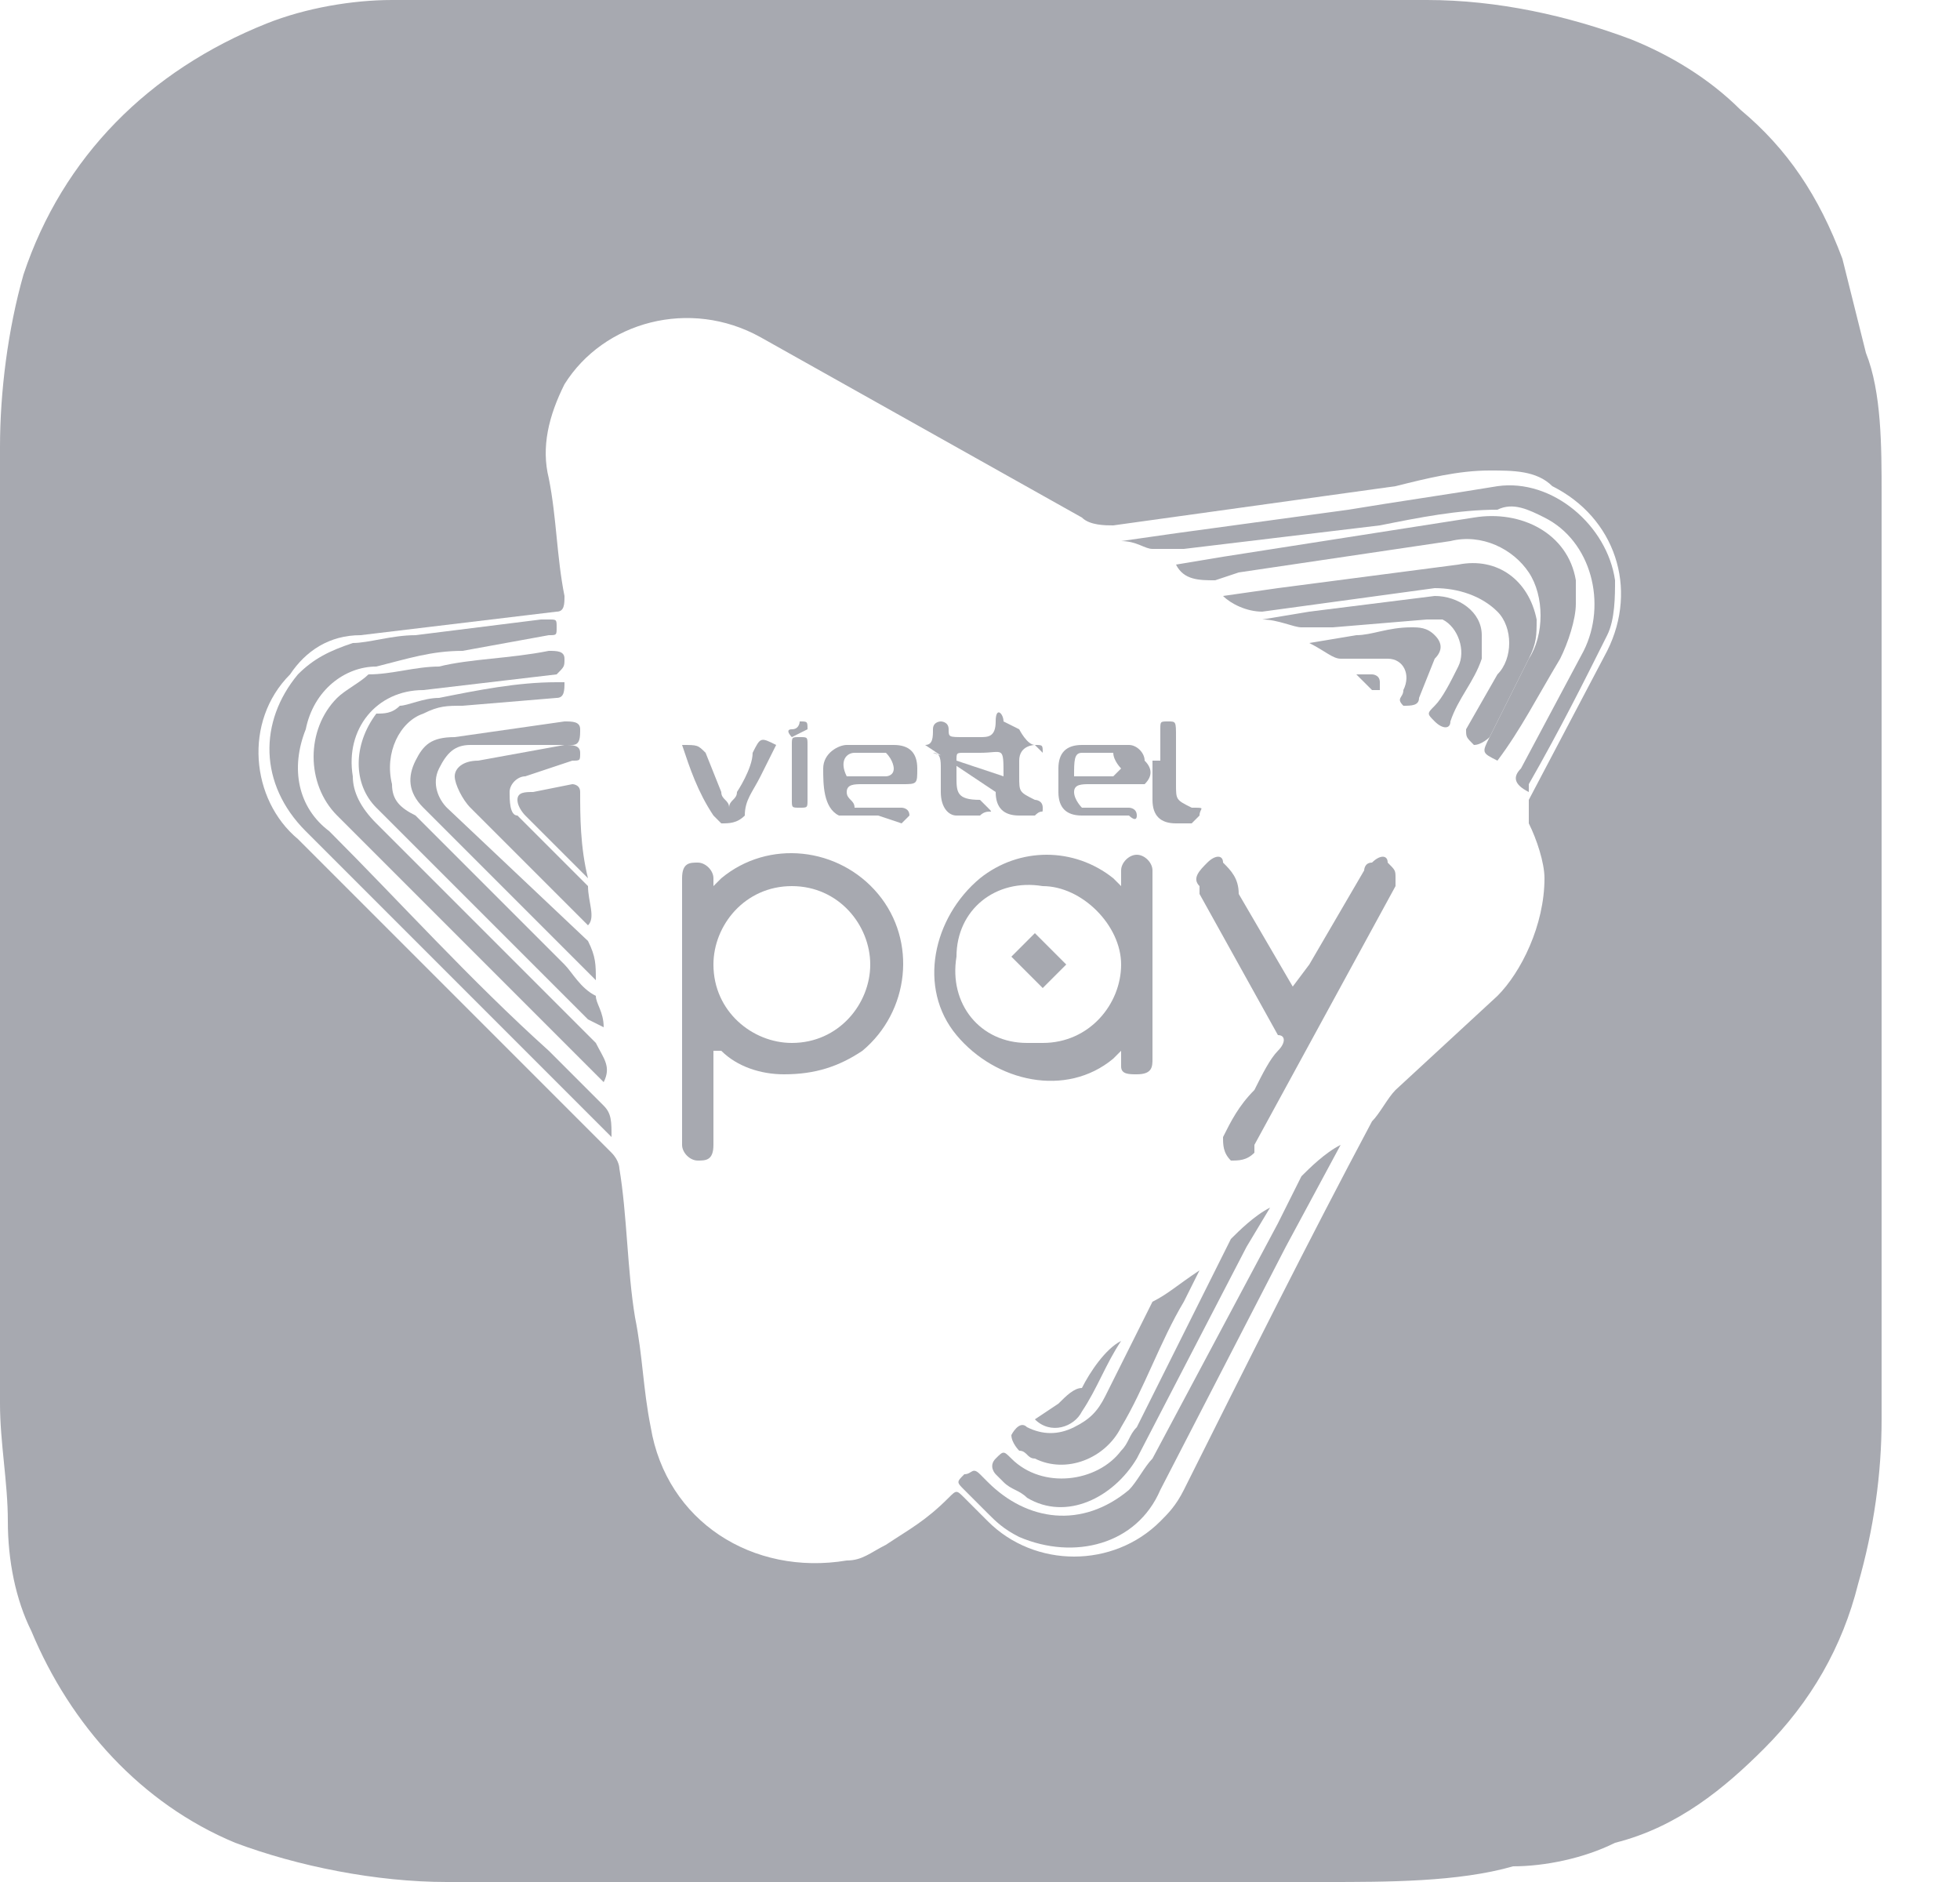<?xml version="1.0" encoding="utf-8"?>
<!-- Generator: Adobe Illustrator 26.1.0, SVG Export Plug-In . SVG Version: 6.00 Build 0)  -->
<svg version="1.1" id="Layer_1" xmlns="http://www.w3.org/2000/svg" xmlns:xlink="http://www.w3.org/1999/xlink" x="0px" y="0px"
	 viewBox="0 0 25 24" style="enable-background:new 0 0 25 24;" xml:space="preserve">
<style type="text/css">
	.st0{fill:#A7A9B0;}
</style>
<g>
	<path class="st0" d="M24,12v6.1c0,0.7-0.1,1.4-0.3,2.1c-0.2,0.8-0.6,1.5-1.2,2.1c-0.5,0.5-1.1,1-1.9,1.2c-0.4,0.2-0.9,0.3-1.3,0.3
		C18.6,24,17.7,24,16.9,24H5.7c-0.9,0-1.9-0.2-2.7-0.5c-1.2-0.5-2.1-1.5-2.6-2.7c-0.2-0.4-0.3-0.9-0.3-1.4c0-0.5-0.1-1-0.1-1.5V5.7
		C0,5,0.1,4.2,0.3,3.5C0.8,2,1.9,0.9,3.4,0.3C3.9,0.1,4.5,0,5,0h13.2c0.9,0,1.8,0.2,2.6,0.5c0.5,0.2,1,0.5,1.4,0.9
		c0.6,0.5,1,1.1,1.3,1.9c0.1,0.4,0.2,0.8,0.3,1.2C24,5,24,5.7,24,6.3L24,12L24,12z M19.7,11.2c0-0.2-0.1-0.5-0.2-0.7
		c0-0.1,0-0.2,0-0.3l1-1.9c0.4-0.8,0.1-1.7-0.7-2.1C19.6,6,19.3,6,19,6c-0.4,0-0.8,0.1-1.2,0.2l-3.6,0.5c-0.1,0-0.3,0-0.4-0.1
		L9.7,4.3C8.8,3.8,7.7,4.1,7.2,4.9C7,5.3,6.9,5.7,7,6.1c0.1,0.5,0.1,1,0.2,1.5c0,0.1,0,0.2-0.1,0.2L4.6,8.1c-0.4,0-0.7,0.2-0.9,0.5
		c-0.6,0.6-0.5,1.6,0.1,2.1l4,4c0.1,0.1,0.1,0.2,0.1,0.2c0.1,0.6,0.1,1.3,0.2,1.9c0.1,0.5,0.1,0.9,0.2,1.4c0.2,1.2,1.3,1.9,2.5,1.7
		c0.2,0,0.3-0.1,0.5-0.2c0.3-0.2,0.5-0.3,0.8-0.6c0.1-0.1,0.1-0.1,0.2,0l0.3,0.3c0.6,0.6,1.6,0.6,2.2,0c0.1-0.1,0.2-0.2,0.3-0.4
		c0.8-1.6,1.6-3.2,2.4-4.7c0.1-0.1,0.2-0.3,0.3-0.4l1.3-1.2C19.4,12.4,19.7,11.8,19.7,11.2L19.7,11.2z"/>
	<path class="st0" d="M9.1,13.4c0,0.1,0,0.1,0,0.2v1c0,0.2-0.1,0.2-0.2,0.2c-0.1,0-0.2-0.1-0.2-0.2v-3.4c0-0.2,0.1-0.2,0.2-0.2
		c0.1,0,0.2,0.1,0.2,0.2c0,0,0,0.1,0,0.1l0.1-0.1c0.6-0.5,1.5-0.4,2,0.2c0.5,0.6,0.4,1.5-0.2,2c-0.3,0.2-0.6,0.3-1,0.3
		c-0.3,0-0.6-0.1-0.8-0.3L9.1,13.4z M10.1,11.3c-0.6,0-1,0.5-1,1c0,0.6,0.5,1,1,1c0.6,0,1-0.5,1-1C11.1,11.8,10.7,11.3,10.1,11.3
		C10.1,11.3,10.1,11.3,10.1,11.3z"/>
	<path class="st0" d="M14.3,11.3c0,0,0-0.1,0-0.2c0-0.1,0.1-0.2,0.2-0.2c0.1,0,0.2,0.1,0.2,0.2v2.4c0,0.1,0,0.2-0.2,0.2
		c-0.1,0-0.2,0-0.2-0.1c0,0,0,0,0-0.1v-0.1l-0.1,0.1c-0.6,0.5-1.5,0.3-2-0.3c-0.5-0.6-0.3-1.5,0.3-2c0.5-0.4,1.2-0.4,1.7,0
		L14.3,11.3L14.3,11.3z M13.3,13.3c0.6,0,1-0.5,1-1s-0.5-1-1-1h0c-0.6-0.1-1.1,0.3-1.1,0.9c-0.1,0.6,0.3,1.1,0.9,1.1
		C13.1,13.3,13.2,13.3,13.3,13.3L13.3,13.3L13.3,13.3z"/>
	<path class="st0" d="M7.8,14.5l-0.1-0.1l-3.8-3.8C3.3,10,3.3,9.2,3.8,8.6C4,8.4,4.2,8.3,4.5,8.2C4.7,8.2,5,8.1,5.3,8.1l1.6-0.2H7
		c0.1,0,0.1,0,0.1,0.1c0,0.1,0,0.1-0.1,0.1L5.9,8.3c-0.4,0-0.7,0.1-1.1,0.2C4.4,8.5,4,8.8,3.9,9.3c-0.2,0.5-0.1,1,0.3,1.3
		c0.9,0.9,1.8,1.9,2.8,2.8c0.2,0.2,0.5,0.5,0.7,0.7C7.8,14.2,7.8,14.3,7.8,14.5L7.8,14.5z"/>
	<path class="st0" d="M16.4,12.7l0.3-0.4l0.7-1.2c0,0,0-0.1,0.1-0.1c0.1-0.1,0.2-0.1,0.2,0c0.1,0.1,0.1,0.1,0.1,0.2c0,0,0,0.1,0,0.1
		L16,14.6c0,0,0,0,0,0.1c-0.1,0.1-0.2,0.1-0.3,0.1c-0.1-0.1-0.1-0.2-0.1-0.3v0c0.1-0.2,0.2-0.4,0.4-0.6c0.1-0.2,0.2-0.4,0.3-0.5
		c0.1-0.1,0.1-0.2,0-0.2l-1-1.8v-0.1c-0.1-0.1,0-0.2,0.1-0.3h0c0.1-0.1,0.2-0.1,0.2,0c0,0,0,0,0,0c0.1,0.1,0.2,0.2,0.2,0.4l0.7,1.2
		L16.4,12.7L16.4,12.7z"/>
	<path class="st0" d="M14.3,6.9L15,6.8l2.2-0.3c0.6-0.1,1.3-0.2,1.9-0.3c0.7-0.1,1.4,0.5,1.5,1.2c0,0.2,0,0.5-0.1,0.7
		c-0.3,0.6-0.6,1.2-1,1.9c0,0,0,0,0,0.1c-0.2-0.1-0.2-0.2-0.1-0.3l0.8-1.5c0.3-0.6,0.1-1.4-0.5-1.7c-0.2-0.1-0.4-0.2-0.6-0.1
		c-0.5,0-1,0.1-1.5,0.2L15.1,7h-0.4C14.6,7,14.5,6.9,14.3,6.9L14.3,6.9L14.3,6.9z"/>
	<path class="st0" d="M7.7,13.8l-0.1-0.1l-3.3-3.3c-0.4-0.4-0.4-1.1,0-1.5c0.1-0.1,0.3-0.2,0.4-0.3C5,8.6,5.3,8.5,5.6,8.5
		C6,8.4,6.5,8.4,7,8.3c0.1,0,0.2,0,0.2,0.1c0,0.1,0,0.1-0.1,0.2L5.4,8.8C4.8,8.8,4.4,9.3,4.5,9.9c0,0.2,0.1,0.4,0.3,0.6l2.8,2.8
		C7.7,13.5,7.8,13.6,7.7,13.8L7.7,13.8z"/>
	<path class="st0" d="M19.1,9.7c-0.2-0.1-0.2-0.1-0.1-0.3l0.5-1c0.2-0.3,0.2-0.8,0-1.1c-0.2-0.3-0.6-0.5-1-0.4l-2.7,0.4l-0.3,0.1
		c-0.2,0-0.4,0-0.5-0.2l0.6-0.1l3.2-0.5c0.6-0.1,1.2,0.2,1.3,0.8c0,0.1,0,0.2,0,0.3c0,0.2-0.1,0.5-0.2,0.7
		C19.6,8.9,19.4,9.3,19.1,9.7C19.1,9.7,19.1,9.7,19.1,9.7L19.1,9.7z"/>
	<path class="st0" d="M17.1,14.6l-0.7,1.3L14.8,19c-0.3,0.7-1.1,0.9-1.8,0.6c-0.2-0.1-0.3-0.2-0.4-0.3c-0.1-0.1-0.2-0.2-0.3-0.3
		s-0.1-0.1,0-0.2c0.1,0,0.1-0.1,0.2,0l0.1,0.1c0.5,0.5,1.2,0.6,1.8,0.1c0.1-0.1,0.2-0.3,0.3-0.4l1.6-3c0.1-0.2,0.2-0.4,0.3-0.6
		C16.7,14.9,16.9,14.7,17.1,14.6L17.1,14.6L17.1,14.6z"/>
	<path class="st0" d="M7.7,13.1L7.5,13l-2.7-2.7c-0.3-0.3-0.3-0.8,0-1.2C4.9,9.1,5,9.1,5.1,9C5.2,9,5.4,8.9,5.6,8.9
		c0.5-0.1,1-0.2,1.5-0.2c0,0,0.1,0,0.1,0c0,0.1,0,0.2-0.1,0.2L5.9,9c-0.2,0-0.3,0-0.5,0.1C5.1,9.2,4.9,9.6,5,10
		c0,0.2,0.1,0.3,0.3,0.4l1.9,1.9c0.1,0.1,0.2,0.3,0.4,0.4C7.6,12.8,7.7,12.9,7.7,13.1L7.7,13.1z"/>
	<path class="st0" d="M15.6,7.6l0.7-0.1l2.3-0.3c0.5-0.1,0.9,0.2,1,0.7c0,0.2,0,0.3-0.1,0.5l-0.5,1c0,0-0.1,0.1-0.2,0.1
		c-0.1-0.1-0.1-0.1-0.1-0.2l0.4-0.7c0.2-0.2,0.2-0.6,0-0.8c-0.2-0.2-0.5-0.3-0.8-0.3l-2.2,0.3C15.9,7.8,15.7,7.7,15.6,7.6L15.6,7.6z
		"/>
	<path class="st0" d="M16.2,15.4l-0.3,0.5l-1.4,2.7c-0.3,0.5-0.9,0.8-1.4,0.5c-0.1-0.1-0.2-0.1-0.3-0.2l-0.1-0.1c0,0-0.1-0.1,0-0.2
		s0.1-0.1,0.2,0c0.4,0.4,1.1,0.3,1.4-0.1c0.1-0.1,0.1-0.2,0.2-0.3c0.4-0.8,0.8-1.6,1.2-2.4C15.8,15.7,16,15.5,16.2,15.4L16.2,15.4
		L16.2,15.4z"/>
	<path class="st0" d="M7.6,12.5L7.6,12.5l-2.2-2.2c-0.2-0.2-0.2-0.4-0.1-0.6c0.1-0.2,0.2-0.3,0.5-0.3l1.4-0.2c0.1,0,0.2,0,0.2,0.1
		c0,0.1,0,0.2-0.1,0.2L6,9.5c-0.2,0-0.3,0.1-0.4,0.3c-0.1,0.2,0,0.4,0.1,0.5L7.5,12C7.6,12.2,7.6,12.3,7.6,12.5L7.6,12.5z"/>
	<path class="st0" d="M16.1,7.9l0.6-0.1l1.6-0.2c0.3,0,0.6,0.2,0.6,0.5c0,0.1,0,0.2,0,0.3c-0.1,0.3-0.3,0.5-0.4,0.8
		c0,0.1-0.1,0.1-0.2,0c-0.1-0.1-0.1-0.1,0-0.2c0.1-0.1,0.2-0.3,0.3-0.5c0.1-0.2,0-0.5-0.2-0.6c-0.1,0-0.2,0-0.2,0L17,8
		c-0.1,0-0.3,0-0.4,0C16.5,8,16.3,7.9,16.1,7.9L16.1,7.9L16.1,7.9z"/>
	<path class="st0" d="M7.5,11.8l-0.6-0.6L6,10.3C5.9,10.2,5.8,10,5.8,9.9c0-0.1,0.1-0.2,0.3-0.2l1.1-0.2c0.1,0,0.2,0,0.2,0.1
		c0,0.1,0,0.1-0.1,0.1L6.7,9.9c-0.1,0-0.2,0.1-0.2,0.2c0,0.1,0,0.3,0.1,0.3l0.9,0.9C7.5,11.5,7.6,11.7,7.5,11.8L7.5,11.8z"/>
	<path class="st0" d="M15.3,16.2l-0.2,0.4c-0.3,0.5-0.5,1.1-0.8,1.6c-0.2,0.4-0.7,0.6-1.1,0.4c-0.1,0-0.1-0.1-0.2-0.1
		c0,0-0.1-0.1-0.1-0.2c0,0,0.1-0.2,0.2-0.1c0.2,0.1,0.4,0.1,0.6,0c0.2-0.1,0.3-0.2,0.4-0.4c0.2-0.4,0.4-0.8,0.6-1.2
		C14.9,16.5,15,16.4,15.3,16.2L15.3,16.2L15.3,16.2z"/>
	<path class="st0" d="M12.8,9.9c0-0.4,0-0.3-0.3-0.3h-0.2c-0.1,0-0.1,0-0.1,0.1c0,0.1,0,0.2,0,0.2c0,0.2,0,0.3,0.3,0.3l0.1,0.1
		c0.1,0.1,0,0-0.1,0.1c-0.1,0-0.2,0-0.3,0c-0.1,0-0.2-0.1-0.2-0.3V9.8c0-0.1,0-0.2-0.1-0.2 M11.8,9.5c0.1,0,0.1-0.1,0.1-0.2
		c0-0.1,0.1-0.1,0.1-0.1c0,0,0.1,0,0.1,0.1c0,0.1,0,0.1,0.2,0.1h0.2c0.1,0,0.2,0,0.2-0.2c0-0.2,0.1-0.1,0.1,0C13,9.3,13,9.3,13,9.3
		s0.1,0.2,0.2,0.2c0.1,0,0.1,0,0.1,0.1l-0.1-0.1c0,0-0.2,0-0.2,0.2v0.2c0,0.2,0,0.2,0.2,0.3c0,0,0.1,0,0.1,0.1c0,0.1,0,0-0.1,0.1
		h-0.2c-0.2,0-0.3-0.1-0.3-0.3L11.8,9.5L11.8,9.5z"/>
	<path class="st0" d="M11.2,10.4h-0.3c-0.1,0-0.1,0-0.2,0c-0.2-0.1-0.2-0.4-0.2-0.6c0-0.2,0.2-0.3,0.3-0.3c0.2,0,0.4,0,0.6,0
		c0.2,0,0.3,0.1,0.3,0.3c0,0.2,0,0.2-0.2,0.2H11c-0.1,0-0.2,0-0.2,0.1c0,0.1,0.1,0.1,0.1,0.2c0.1,0,0.2,0,0.2,0h0.4
		c0,0,0.1,0,0.1,0.1c0,0-0.1,0.1-0.1,0.1L11.2,10.4L11.2,10.4z M10.8,9.9h0.5c0,0,0.1,0,0.1-0.1c0,0,0-0.1-0.1-0.2
		c-0.1,0-0.3,0-0.4,0C10.8,9.6,10.7,9.7,10.8,9.9z"/>
	<path class="st0" d="M14.1,10.4h-0.3c-0.2,0-0.3-0.1-0.3-0.3c0-0.1,0-0.2,0-0.3c0-0.2,0.1-0.3,0.3-0.3c0.2,0,0.4,0,0.6,0
		c0.1,0,0.2,0.1,0.2,0.2c0.1,0.1,0.1,0.2,0,0.3C14.5,10,14.5,10,14.4,10h-0.5c-0.1,0-0.2,0-0.2,0.1c0,0.1,0.1,0.2,0.1,0.2
		c0.1,0,0.2,0,0.3,0h0.3c0,0,0.1,0,0.1,0.1c0,0.1-0.1,0-0.1,0L14.1,10.4L14.1,10.4z M13.7,9.9h0.5c0,0,0.1-0.1,0.1-0.1
		c0,0-0.1-0.1-0.1-0.2c-0.1,0-0.3,0-0.4,0C13.7,9.6,13.7,9.7,13.7,9.9z"/>
	<path class="st0" d="M16.7,8.2l0.6-0.1c0.2,0,0.4-0.1,0.7-0.1c0.1,0,0.2,0,0.3,0.1c0.1,0.1,0.1,0.2,0,0.3l-0.2,0.5
		C18.1,9,18,9,17.9,9c-0.1-0.1,0-0.1,0-0.2c0.1-0.2,0-0.4-0.2-0.4c-0.1,0-0.1,0-0.2,0c-0.1,0-0.3,0-0.4,0C17,8.4,16.9,8.3,16.7,8.2
		L16.7,8.2L16.7,8.2z"/>
	<path class="st0" d="M7.5,11.2L7.5,11.2l-0.8-0.8c0,0-0.1-0.1-0.1-0.2c0-0.1,0.1-0.1,0.2-0.1L7.3,10c0,0,0.1,0,0.1,0.1
		C7.4,10.4,7.4,10.8,7.5,11.2L7.5,11.2z"/>
	<path class="st0" d="M8.7,9.5c0.2,0,0.2,0,0.3,0.1l0.2,0.5c0,0.1,0.1,0.1,0.1,0.2c0-0.1,0.1-0.1,0.1-0.2c0,0,0.2-0.3,0.2-0.5
		c0.1-0.2,0.1-0.2,0.3-0.1L9.7,9.9c-0.1,0.2-0.2,0.3-0.2,0.5c-0.1,0.1-0.2,0.1-0.3,0.1c0,0,0,0-0.1-0.1C8.9,10.1,8.8,9.8,8.7,9.5
		L8.7,9.5z"/>
	<path class="st0" d="M14.3,17.1c-0.2,0.3-0.3,0.6-0.5,0.9c-0.1,0.2-0.4,0.3-0.6,0.1c0,0,0,0,0,0l0.3-0.2c0.1-0.1,0.2-0.2,0.3-0.2
		C13.9,17.5,14.1,17.2,14.3,17.1L14.3,17.1L14.3,17.1z"/>
	<path class="st0" d="M14.8,9.7V9.3c0-0.1,0-0.1,0.1-0.1c0.1,0,0.1,0,0.1,0.2V10c0,0.2,0,0.2,0.2,0.3c0.2,0,0.1,0,0.1,0.1l-0.1,0.1
		h-0.2c-0.2,0-0.3-0.1-0.3-0.3V9.7L14.8,9.7z"/>
	<path class="st0" d="M10.3,9.9v0.3c0,0.1,0,0.1-0.1,0.1h0c-0.1,0-0.1,0-0.1-0.1V9.5c0-0.1,0-0.1,0.1-0.1h0c0.1,0,0.1,0,0.1,0.1V9.9
		z"/>
	<path class="st0" d="M17.3,8.6h0.2c0,0,0.1,0,0.1,0.1c0,0,0,0.1,0,0.1h-0.1L17.3,8.6L17.3,8.6L17.3,8.6z"/>
	<path class="st0" d="M10.1,9.4c0,0-0.1-0.1,0-0.1s0.1-0.1,0.1-0.1c0.1,0,0.1,0,0.1,0.1L10.1,9.4L10.1,9.4z"/>
	<path class="st0" d="M13.6,12.3l-0.3,0.3l-0.4-0.4l-0.1,0.1l0.4-0.4L13.6,12.3z"/>
</g>
</svg>
